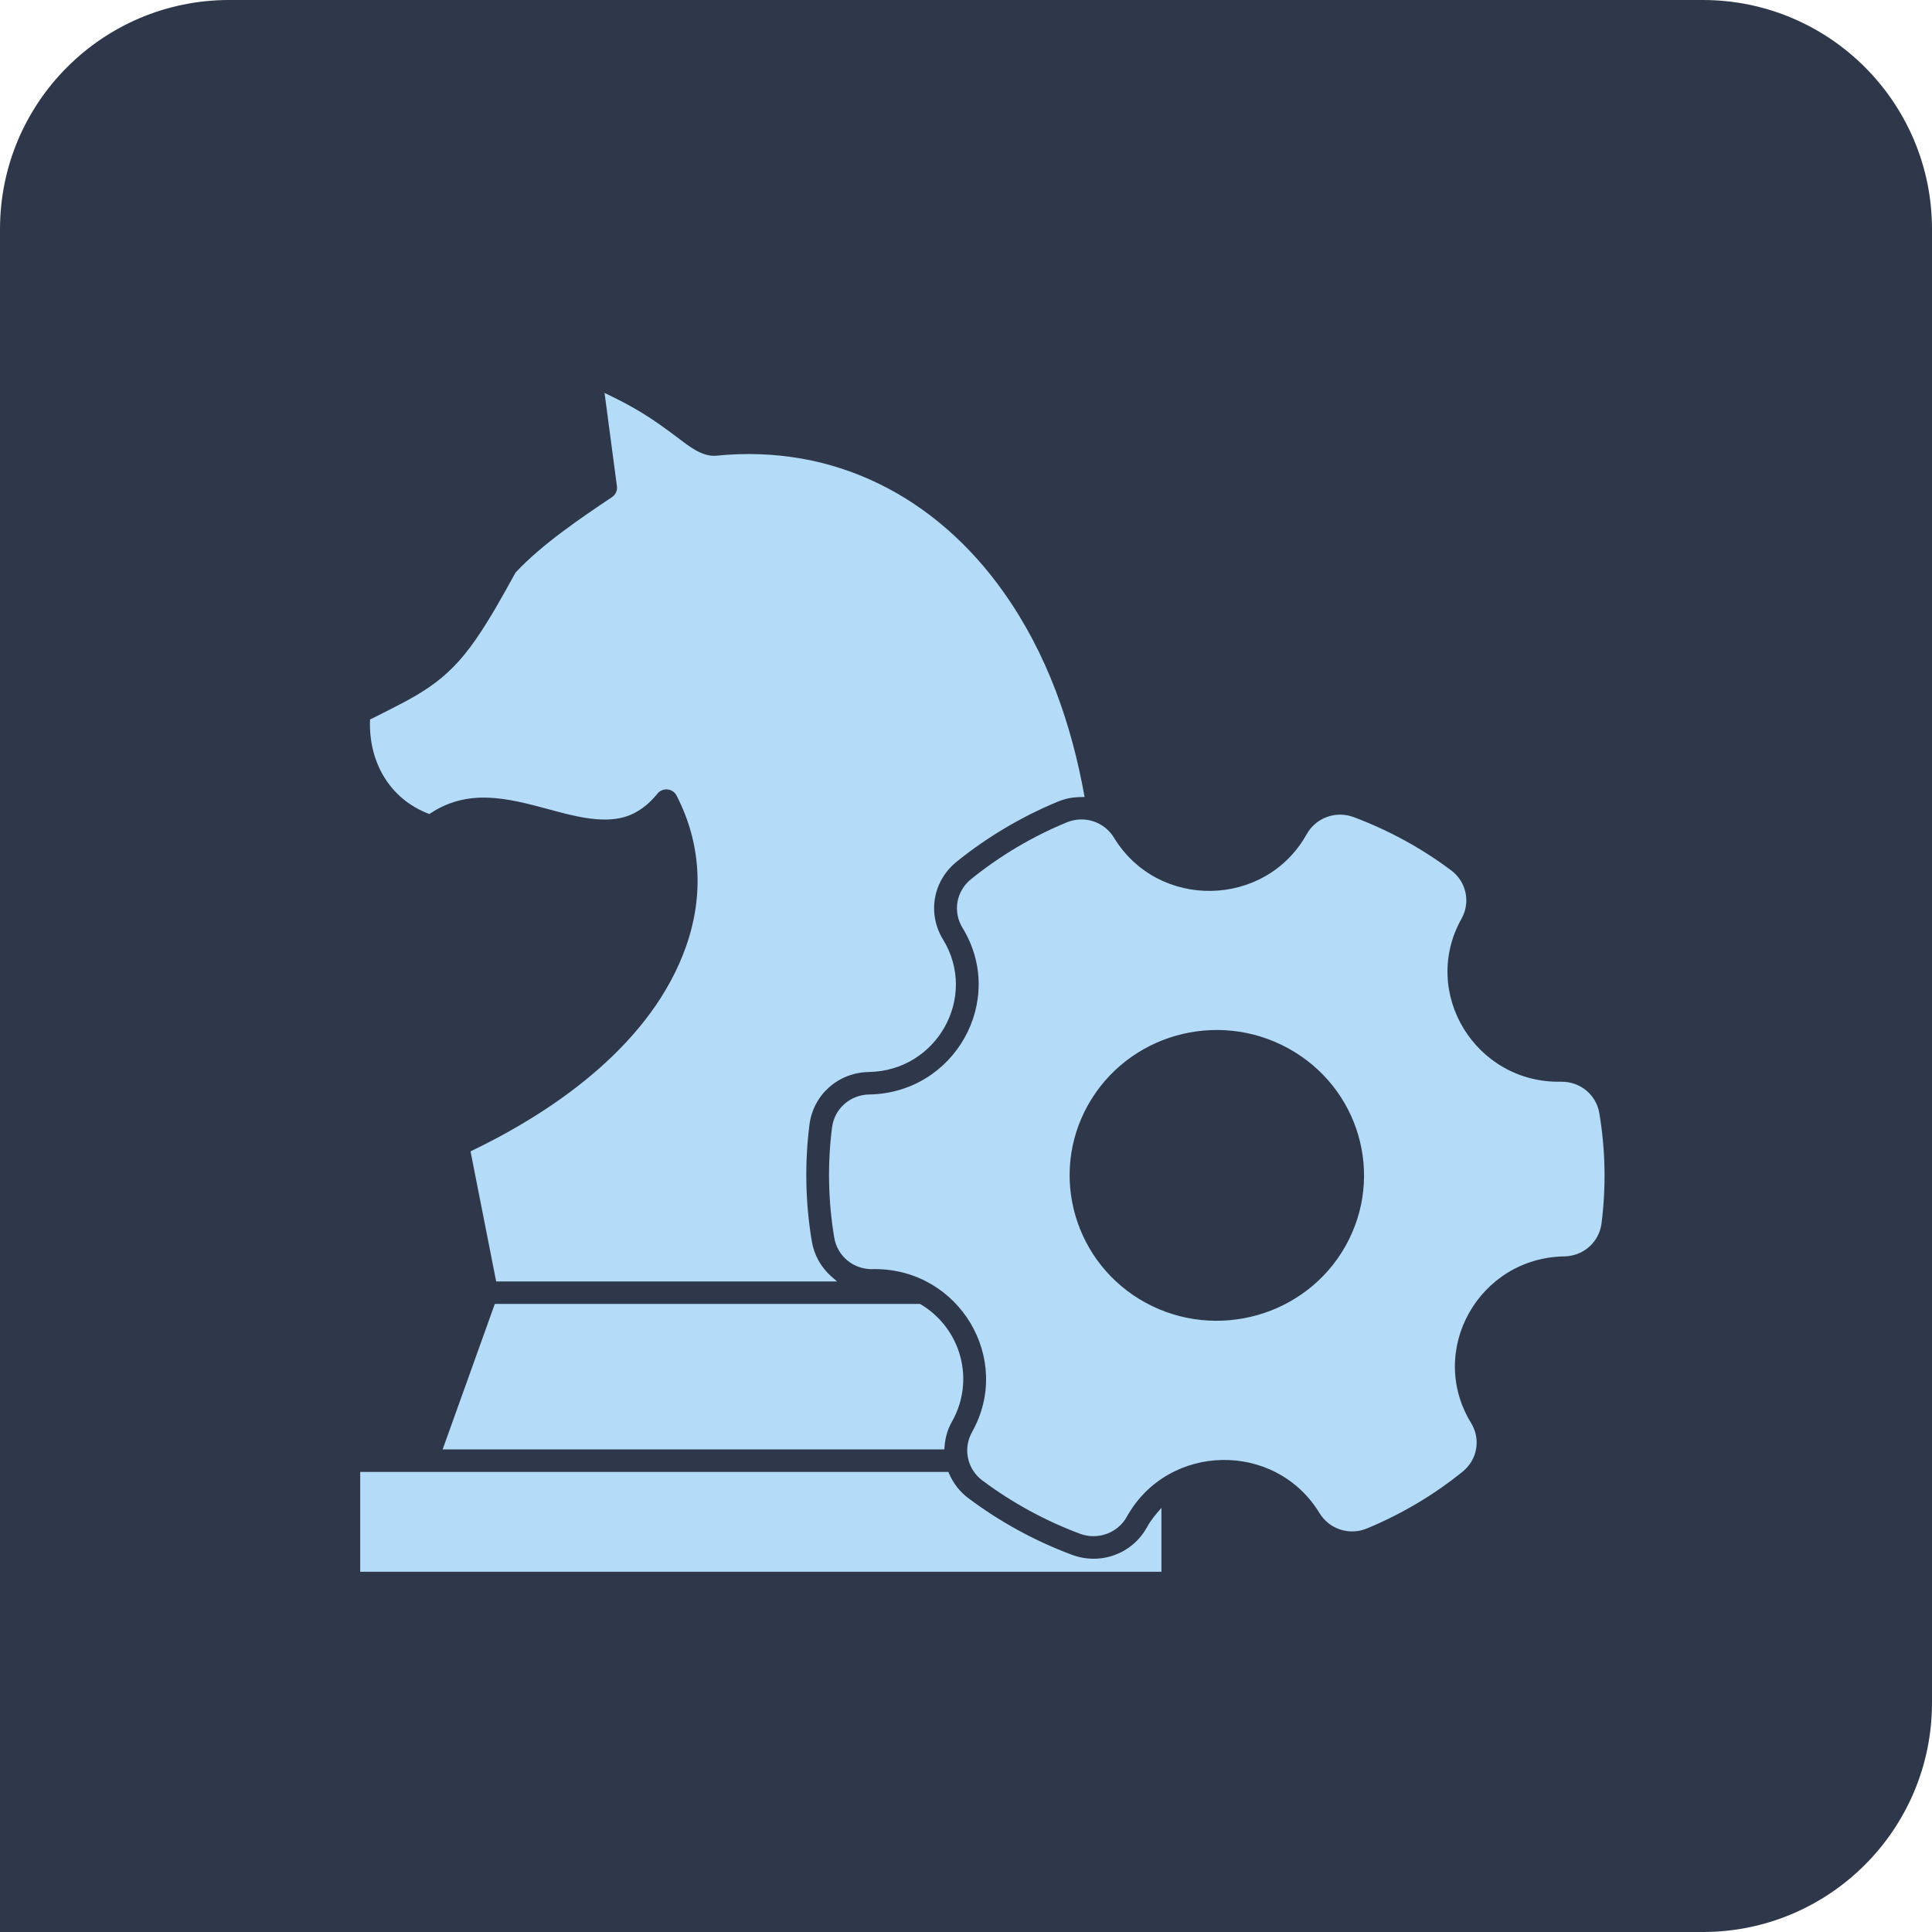 <svg xmlns="http://www.w3.org/2000/svg" width="59" height="59" viewBox="0 0 59 59" fill="none"><path d="M0 7C0 3.134 3.134 0 7 0H52C55.866 0 59 3.134 59 7V52C59 55.866 55.866 59 52 59H0V7Z" fill="#2E384A"></path><path d="M15.111 39.819H28.096L28.116 39.831C29.358 40.573 29.78 42.151 29.078 43.402C28.915 43.691 28.859 43.94 28.838 44.263H13.517L15.111 39.819ZM13.112 24.859C14.285 24.066 15.481 24.37 16.739 24.709C17.438 24.898 18.35 25.159 19.067 24.951C19.487 24.828 19.809 24.566 20.08 24.234C20.237 24.041 20.546 24.072 20.66 24.293C21.412 25.752 21.496 27.345 20.955 28.89C19.936 31.802 17.067 33.87 14.369 35.16L15.152 39.133H25.563L25.398 38.99C25.073 38.708 24.861 38.327 24.791 37.905C24.594 36.728 24.57 35.529 24.72 34.345C24.837 33.428 25.6 32.753 26.535 32.737C28.614 32.702 29.875 30.448 28.799 28.691C28.315 27.901 28.489 26.902 29.212 26.317C30.147 25.562 31.188 24.944 32.302 24.482C32.593 24.362 32.818 24.339 33.122 24.338C32.722 22.108 31.977 19.962 30.655 18.093C28.596 15.181 25.489 13.553 21.877 13.916C21.435 13.961 21.01 13.602 20.67 13.347C19.874 12.748 19.376 12.433 18.462 12L18.84 14.85C18.849 14.914 18.84 14.978 18.813 15.036C18.787 15.094 18.745 15.143 18.692 15.179C17.714 15.836 16.552 16.62 15.75 17.479L15.738 17.495C15.361 18.181 14.97 18.89 14.524 19.535C13.604 20.866 12.762 21.237 11.344 21.951L11.3 21.972C11.248 23.246 11.884 24.4 13.112 24.859ZM32.732 47.48C31.604 47.058 30.543 46.478 29.581 45.759C29.317 45.562 29.111 45.3 28.983 44.999L28.961 44.95H11V48H35.468V46.048C35.284 46.261 35.166 46.389 35.022 46.647C34.567 47.461 33.601 47.804 32.732 47.48ZM48.908 37.36C48.834 37.934 48.356 38.358 47.771 38.368C45.156 38.412 43.571 41.248 44.924 43.455C45.227 43.949 45.118 44.577 44.665 44.943C43.782 45.657 42.798 46.24 41.745 46.676C41.207 46.899 40.596 46.701 40.295 46.207C38.95 43.997 35.675 44.055 34.413 46.316C34.278 46.56 34.058 46.747 33.795 46.842C33.531 46.938 33.241 46.936 32.978 46.837C31.912 46.438 30.91 45.891 30.001 45.212C29.776 45.045 29.621 44.804 29.562 44.532C29.504 44.26 29.547 43.977 29.684 43.734C30.937 41.504 29.298 38.756 26.716 38.756C26.694 38.756 26.671 38.758 26.65 38.758C26.064 38.769 25.571 38.364 25.476 37.793C25.29 36.681 25.267 35.549 25.409 34.431C25.482 33.857 25.961 33.433 26.547 33.423C29.159 33.379 30.746 30.544 29.394 28.336C29.091 27.842 29.2 27.215 29.653 26.849C30.536 26.135 31.519 25.551 32.571 25.116C33.11 24.892 33.721 25.09 34.022 25.585C35.369 27.798 38.646 27.732 39.904 25.475C40.039 25.232 40.259 25.045 40.522 24.949C40.786 24.853 41.076 24.854 41.339 24.953C42.405 25.352 43.408 25.899 44.316 26.579C44.541 26.746 44.696 26.988 44.754 27.259C44.812 27.531 44.769 27.814 44.632 28.056C43.367 30.31 45.058 33.085 47.667 33.034C48.252 33.023 48.746 33.427 48.841 33.997C49.028 35.109 49.05 36.242 48.908 37.36ZM39.333 32.01C37.162 30.824 34.428 31.597 33.224 33.748C32.026 35.889 32.816 38.598 34.984 39.782C37.139 40.959 39.888 40.197 41.093 38.044C42.293 35.9 41.512 33.2 39.333 32.01Z" fill="#B4DBF7"></path></svg>